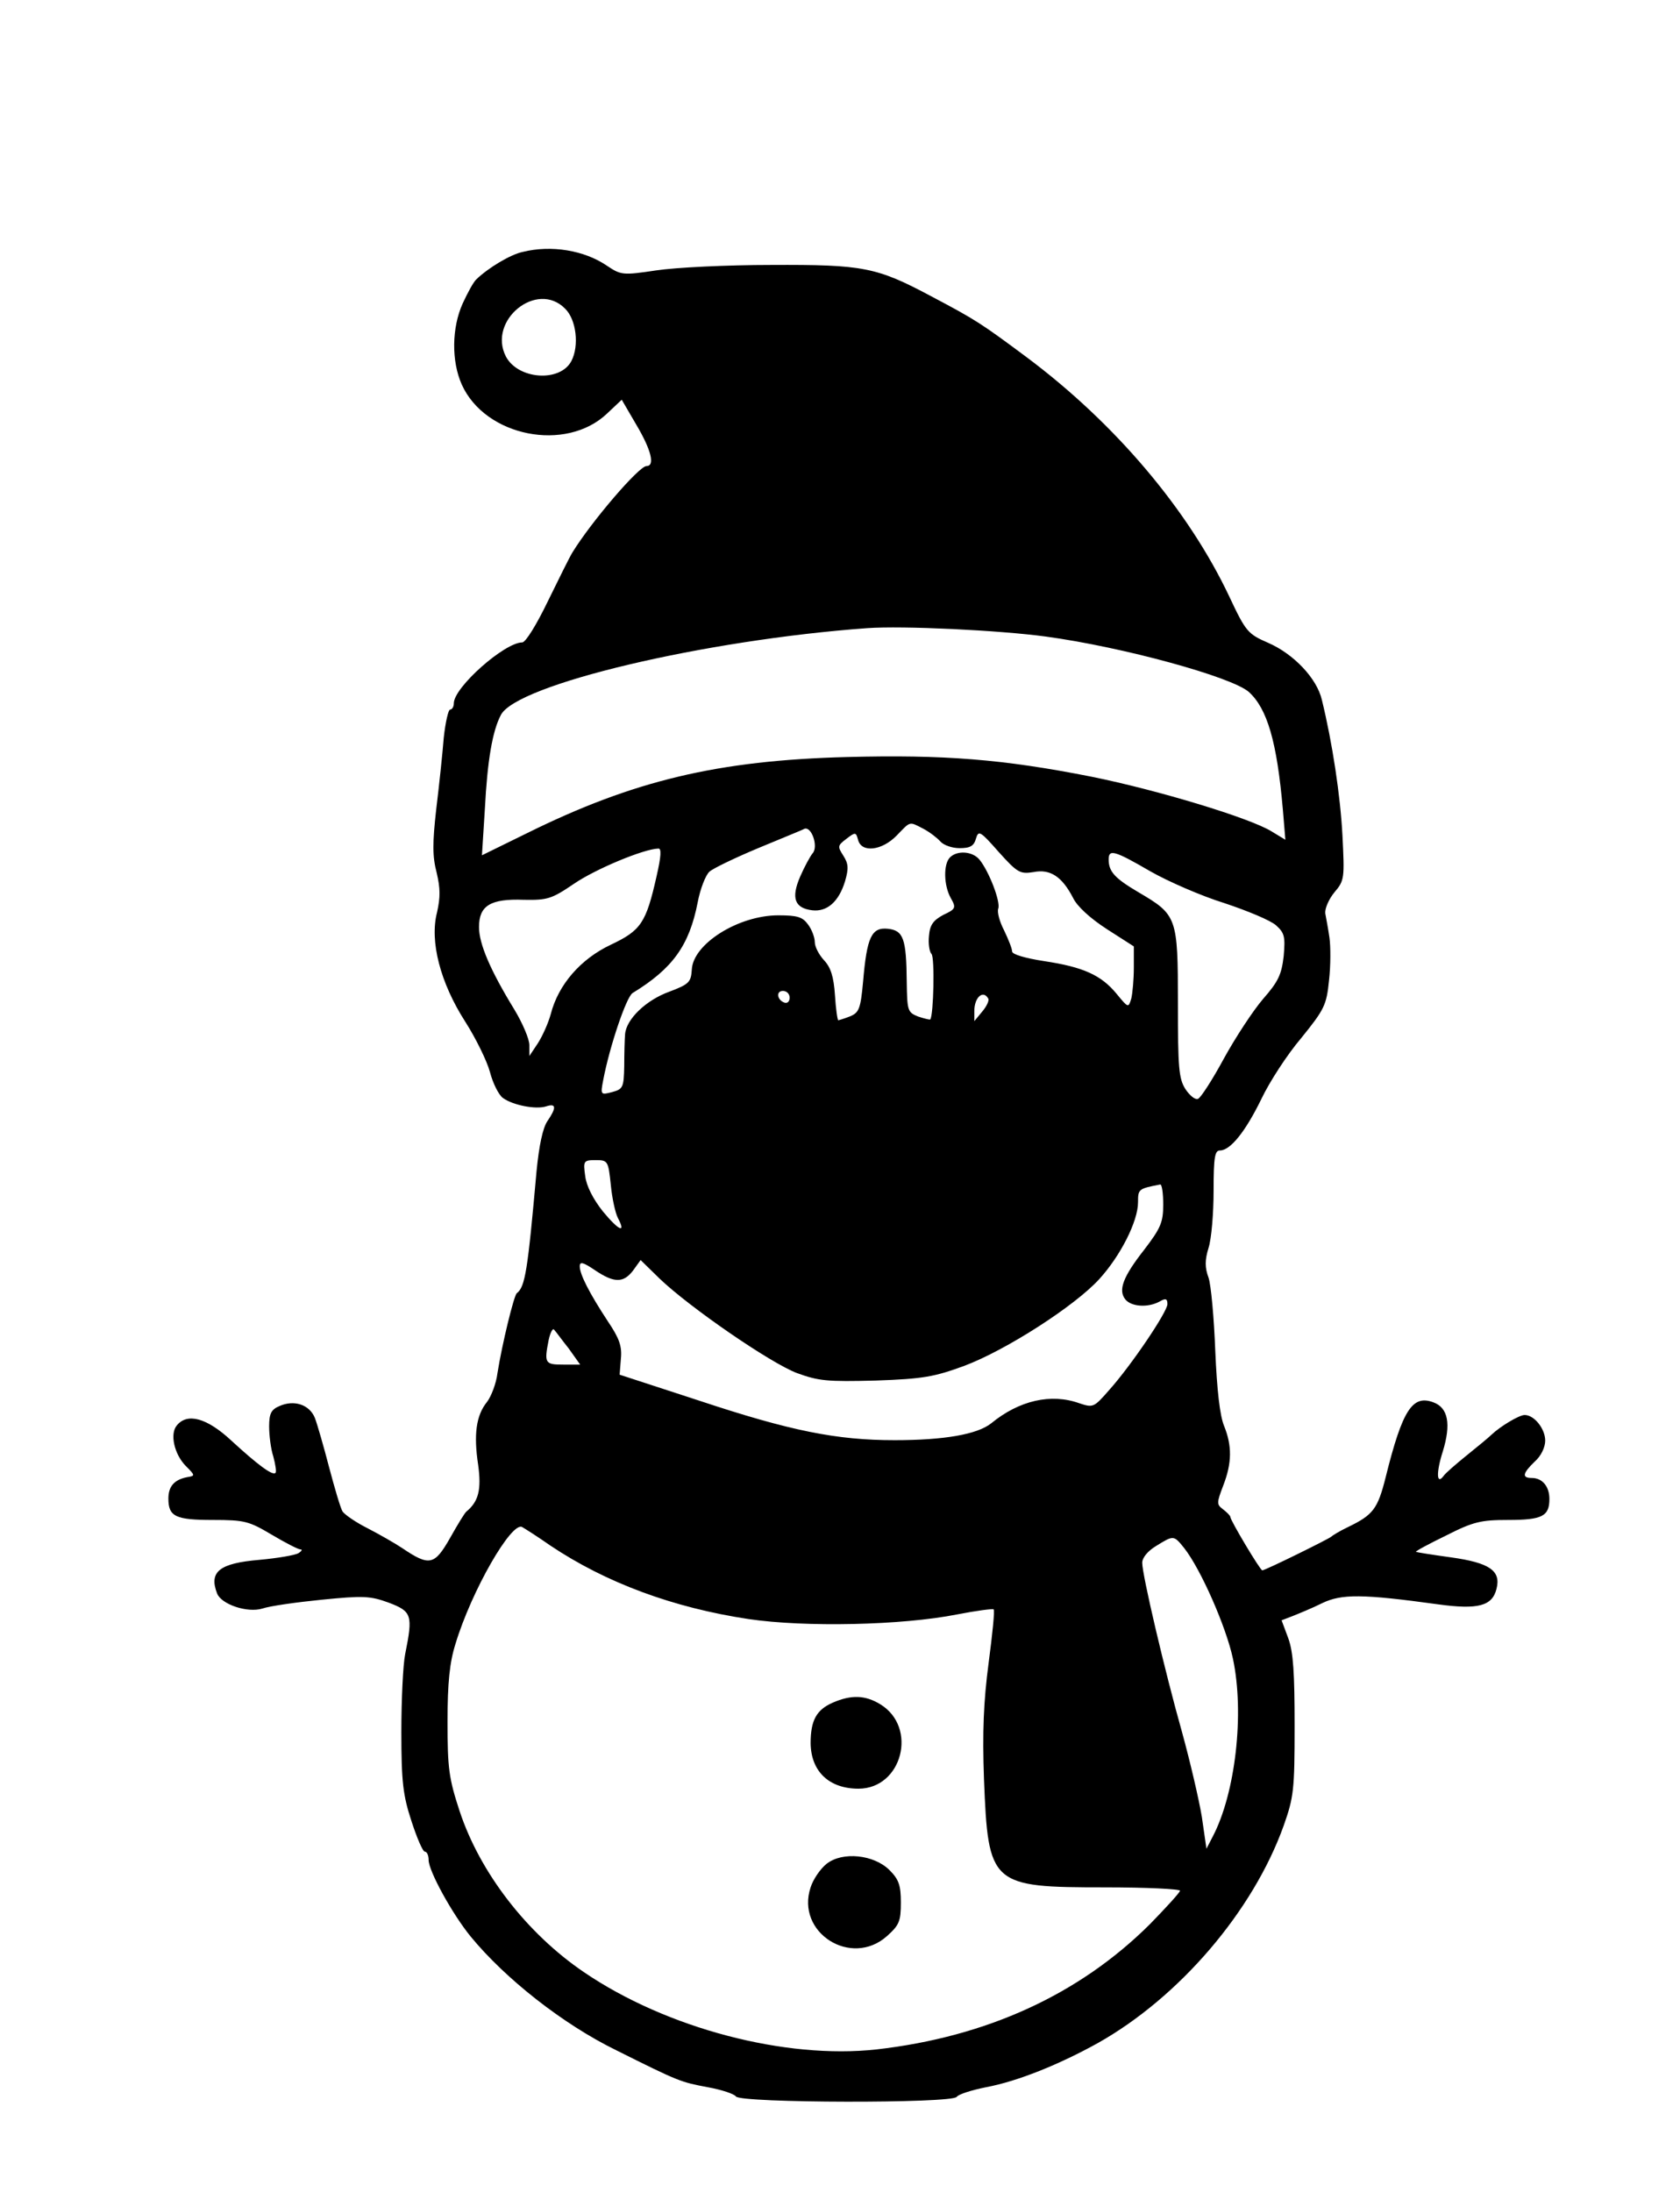 <?xml version="1.0" encoding="UTF-8" standalone="yes"?>
<svg version="1.0" xmlns="http://www.w3.org/2000/svg" width="400" height="521.704" viewBox="0 0 400 522" preserveAspectRatio="xMidYMid meet">
  <g transform="translate(0,522) scale(0.1,-0.1)" fill="#000000" stroke="none">
    <path d="M1244 4620 c-29 -6 -82 -38 -110 -65 -7 -6 -21 -32 -33 -58 -26 -58
-27 -137 -2 -193 56 -124 248 -162 346 -69 l35 33 35 -60 c35 -59 45 -98 24
-98 -18 0 -131 -132 -176 -205 -7 -11 -33 -64 -59 -117 -27 -56 -53 -98 -61
-98 -42 0 -163 -107 -163 -145 0 -8 -4 -15 -9 -15 -4 0 -11 -30 -15 -67 -3
-38 -11 -114 -18 -171 -9 -80 -9 -112 1 -150 9 -38 9 -59 1 -95 -18 -69 8
-168 67 -260 25 -39 52 -94 59 -120 7 -27 21 -55 31 -62 23 -17 78 -28 103
-20 24 8 25 -3 3 -35 -11 -16 -20 -58 -26 -120 -21 -236 -27 -275 -47 -290 -7
-6 -35 -121 -46 -190 -3 -25 -15 -56 -25 -69 -26 -32 -32 -78 -21 -150 8 -59
1 -87 -28 -111 -4 -3 -21 -31 -39 -63 -37 -65 -49 -68 -114 -24 -18 12 -55 33
-82 47 -28 14 -54 32 -60 40 -5 8 -19 56 -32 105 -13 50 -28 102 -34 118 -13
32 -50 44 -85 28 -19 -8 -24 -18 -24 -48 0 -21 4 -54 10 -72 5 -19 8 -37 5
-39 -7 -7 -43 20 -105 77 -58 54 -105 67 -130 36 -17 -20 -6 -69 22 -97 22
-22 22 -23 3 -26 -31 -6 -45 -22 -45 -51 0 -43 17 -51 106 -51 76 0 86 -3 140
-35 32 -19 63 -35 68 -35 6 0 4 -4 -4 -9 -8 -5 -50 -12 -93 -16 -95 -8 -121
-28 -101 -80 10 -26 72 -47 108 -36 17 6 81 15 141 21 100 10 116 9 160 -7 55
-21 58 -29 39 -123 -5 -25 -9 -108 -9 -185 0 -119 4 -151 24 -212 13 -40 27
-73 32 -73 5 0 9 -9 9 -20 0 -26 56 -128 100 -182 82 -100 220 -209 347 -271
150 -75 154 -76 218 -88 33 -6 63 -16 67 -22 10 -16 516 -17 526 -1 4 6 35 16
70 23 75 14 174 54 266 105 194 109 370 314 443 518 24 68 26 85 26 238 0 125
-3 175 -15 208 l-16 43 26 10 c15 6 47 19 71 31 46 22 95 22 276 -3 95 -13
129 -4 139 37 11 43 -16 62 -109 75 -44 6 -81 12 -83 13 -1 2 31 19 72 39 65
33 83 37 148 37 81 0 98 9 98 50 0 30 -17 50 -42 50 -24 0 -22 11 7 39 15 13
25 34 25 50 0 28 -26 61 -49 61 -13 0 -58 -27 -79 -47 -7 -7 -34 -29 -60 -50
-26 -21 -50 -42 -54 -48 -17 -23 -18 8 -2 58 20 65 13 104 -22 117 -50 19 -74
-17 -114 -178 -19 -76 -30 -90 -90 -119 -19 -9 -37 -20 -40 -23 -5 -5 -157
-80 -164 -80 -5 0 -76 119 -76 127 0 3 -8 11 -17 18 -16 12 -16 15 0 57 21 54
21 95 2 142 -10 24 -17 85 -21 179 -3 78 -10 156 -16 174 -9 24 -9 42 0 71 7
22 12 83 12 136 0 80 3 96 15 96 25 0 61 45 99 123 19 40 61 105 95 145 55 68
60 78 66 137 4 35 4 81 1 102 -3 21 -8 47 -10 58 -1 11 8 33 22 50 24 28 24
34 19 135 -5 95 -24 221 -49 323 -12 52 -68 110 -128 136 -48 21 -53 26 -92
109 -98 208 -273 414 -483 571 -109 81 -121 89 -227 145 -131 70 -163 76 -382
75 -105 0 -228 -6 -274 -13 -80 -12 -84 -11 -117 11 -54 37 -133 50 -201 33z
m101 -135 c27 -26 34 -89 15 -125 -27 -51 -127 -44 -156 11 -44 86 74 182 141
114z m1145 -781 c184 -25 443 -96 484 -132 44 -40 67 -119 81 -280 l6 -72 -33
20 c-52 32 -270 98 -428 130 -212 42 -352 53 -584 47 -307 -8 -508 -56 -761
-181 l-108 -53 7 111 c6 115 18 185 38 223 37 73 487 179 873 207 85 6 314 -5
425 -20z m-291 -458 c15 -8 33 -22 40 -30 8 -9 28 -16 46 -16 25 0 34 5 39 23
6 20 10 18 54 -32 45 -50 51 -53 83 -48 40 8 68 -11 94 -61 10 -21 41 -49 81
-75 l64 -41 0 -50 c0 -28 -3 -61 -6 -74 -7 -23 -7 -23 -35 11 -37 45 -80 64
-173 78 -45 7 -76 16 -76 23 0 7 -9 29 -19 50 -11 21 -17 44 -14 52 6 16 -22
89 -45 117 -17 20 -53 22 -70 5 -16 -16 -15 -67 2 -97 13 -23 12 -26 -18 -40
-24 -13 -32 -24 -34 -50 -2 -18 1 -38 6 -43 8 -8 5 -146 -3 -156 -1 -1 -14 2
-29 7 -25 10 -26 14 -27 83 -1 103 -8 122 -45 126 -39 4 -50 -20 -59 -126 -6
-66 -10 -74 -32 -83 -13 -5 -26 -9 -27 -9 -2 0 -6 27 -8 60 -3 44 -10 66 -26
83 -12 13 -22 32 -22 43 0 11 -7 30 -16 42 -13 18 -25 22 -71 22 -95 0 -203
-68 -206 -129 -2 -30 -6 -35 -54 -53 -55 -20 -102 -65 -105 -101 -1 -12 -2
-46 -2 -76 -1 -51 -3 -55 -29 -62 -27 -7 -28 -7 -21 29 15 79 55 198 70 207
95 58 135 113 155 216 6 32 19 65 28 73 9 8 61 33 116 56 55 23 105 43 110 46
17 7 34 -42 20 -58 -6 -7 -20 -33 -30 -56 -22 -51 -13 -75 29 -80 35 -4 63 20
78 69 9 31 8 42 -4 61 -14 22 -14 24 7 40 22 17 23 16 28 -2 8 -32 57 -26 92
10 34 35 29 34 64 16z m-636 -113 c-25 -111 -37 -129 -109 -163 -72 -34 -125
-95 -143 -165 -6 -22 -20 -53 -31 -70 l-20 -30 0 26 c0 14 -16 52 -36 85 -57
93 -84 156 -84 196 0 51 27 68 107 65 56 -1 66 2 119 38 51 35 166 83 201 84
8 1 7 -18 -4 -66z m1176 12 c42 -24 122 -59 177 -76 54 -18 110 -41 123 -53
20 -18 22 -27 18 -73 -5 -44 -13 -61 -49 -102 -24 -28 -66 -92 -94 -143 -27
-50 -55 -93 -61 -95 -7 -3 -20 8 -30 23 -16 25 -18 51 -18 205 0 205 -2 210
-94 264 -56 33 -71 49 -71 78 0 25 13 22 99 -28z m-859 -301 c0 -9 -5 -14 -12
-12 -18 6 -21 28 -4 28 9 0 16 -7 16 -16z m473 -2 c3 -4 -3 -18 -14 -31 l-19
-23 0 24 c0 33 21 51 33 30z m-899 -444 c3 -32 11 -68 17 -79 20 -38 2 -30
-36 16 -23 29 -39 60 -42 84 -5 36 -4 38 25 38 29 0 30 -2 36 -59z m1316 -47
c0 -42 -6 -56 -45 -107 -51 -65 -63 -97 -45 -119 14 -17 53 -20 81 -5 15 9 19
7 19 -6 0 -18 -86 -146 -140 -206 -35 -40 -37 -41 -70 -30 -67 24 -143 7 -210
-48 -33 -26 -111 -40 -230 -40 -138 0 -248 22 -465 94 l-190 62 3 38 c3 30 -4
49 -31 89 -44 67 -67 112 -67 131 0 12 8 10 36 -9 46 -31 68 -31 91 -1 l18 25
45 -44 c72 -69 264 -201 327 -225 52 -19 72 -21 188 -18 114 4 140 9 211 35
99 37 264 143 322 207 50 55 92 137 92 183 0 31 1 32 53 42 4 0 7 -21 7 -48z
m-1416 -343 l27 -38 -40 0 c-44 0 -46 3 -35 59 4 18 10 29 13 24 4 -4 19 -25
35 -45z m-44 -469 c133 -89 293 -148 472 -175 135 -20 366 -15 497 11 46 9 85
14 87 12 3 -2 -3 -60 -12 -128 -12 -91 -15 -164 -11 -276 10 -253 16 -258 289
-258 98 0 178 -4 178 -8 0 -4 -33 -40 -72 -80 -168 -167 -388 -268 -651 -298
-217 -24 -500 50 -697 184 -137 93 -248 238 -296 383 -26 79 -29 103 -29 214
0 92 5 141 19 185 38 126 134 293 159 278 7 -4 37 -23 67 -44z m1510 -6 c40
-51 100 -188 116 -263 28 -131 6 -321 -48 -424 l-15 -29 -11 76 c-7 42 -28
132 -47 201 -41 145 -95 375 -95 404 0 12 13 28 33 40 42 26 42 26 67 -5z"/>
    <path d="M1983 1165 c-39 -17 -53 -42 -53 -97 1 -67 44 -108 114 -108 104 0
142 146 52 201 -36 22 -69 23 -113 4z"/>
    <path d="M1968 781 c-15 -12 -32 -37 -38 -56 -36 -108 97 -192 182 -116 29 26
33 35 33 80 0 41 -5 55 -27 77 -37 37 -112 45 -150 15z"/>
  </g>
</svg>